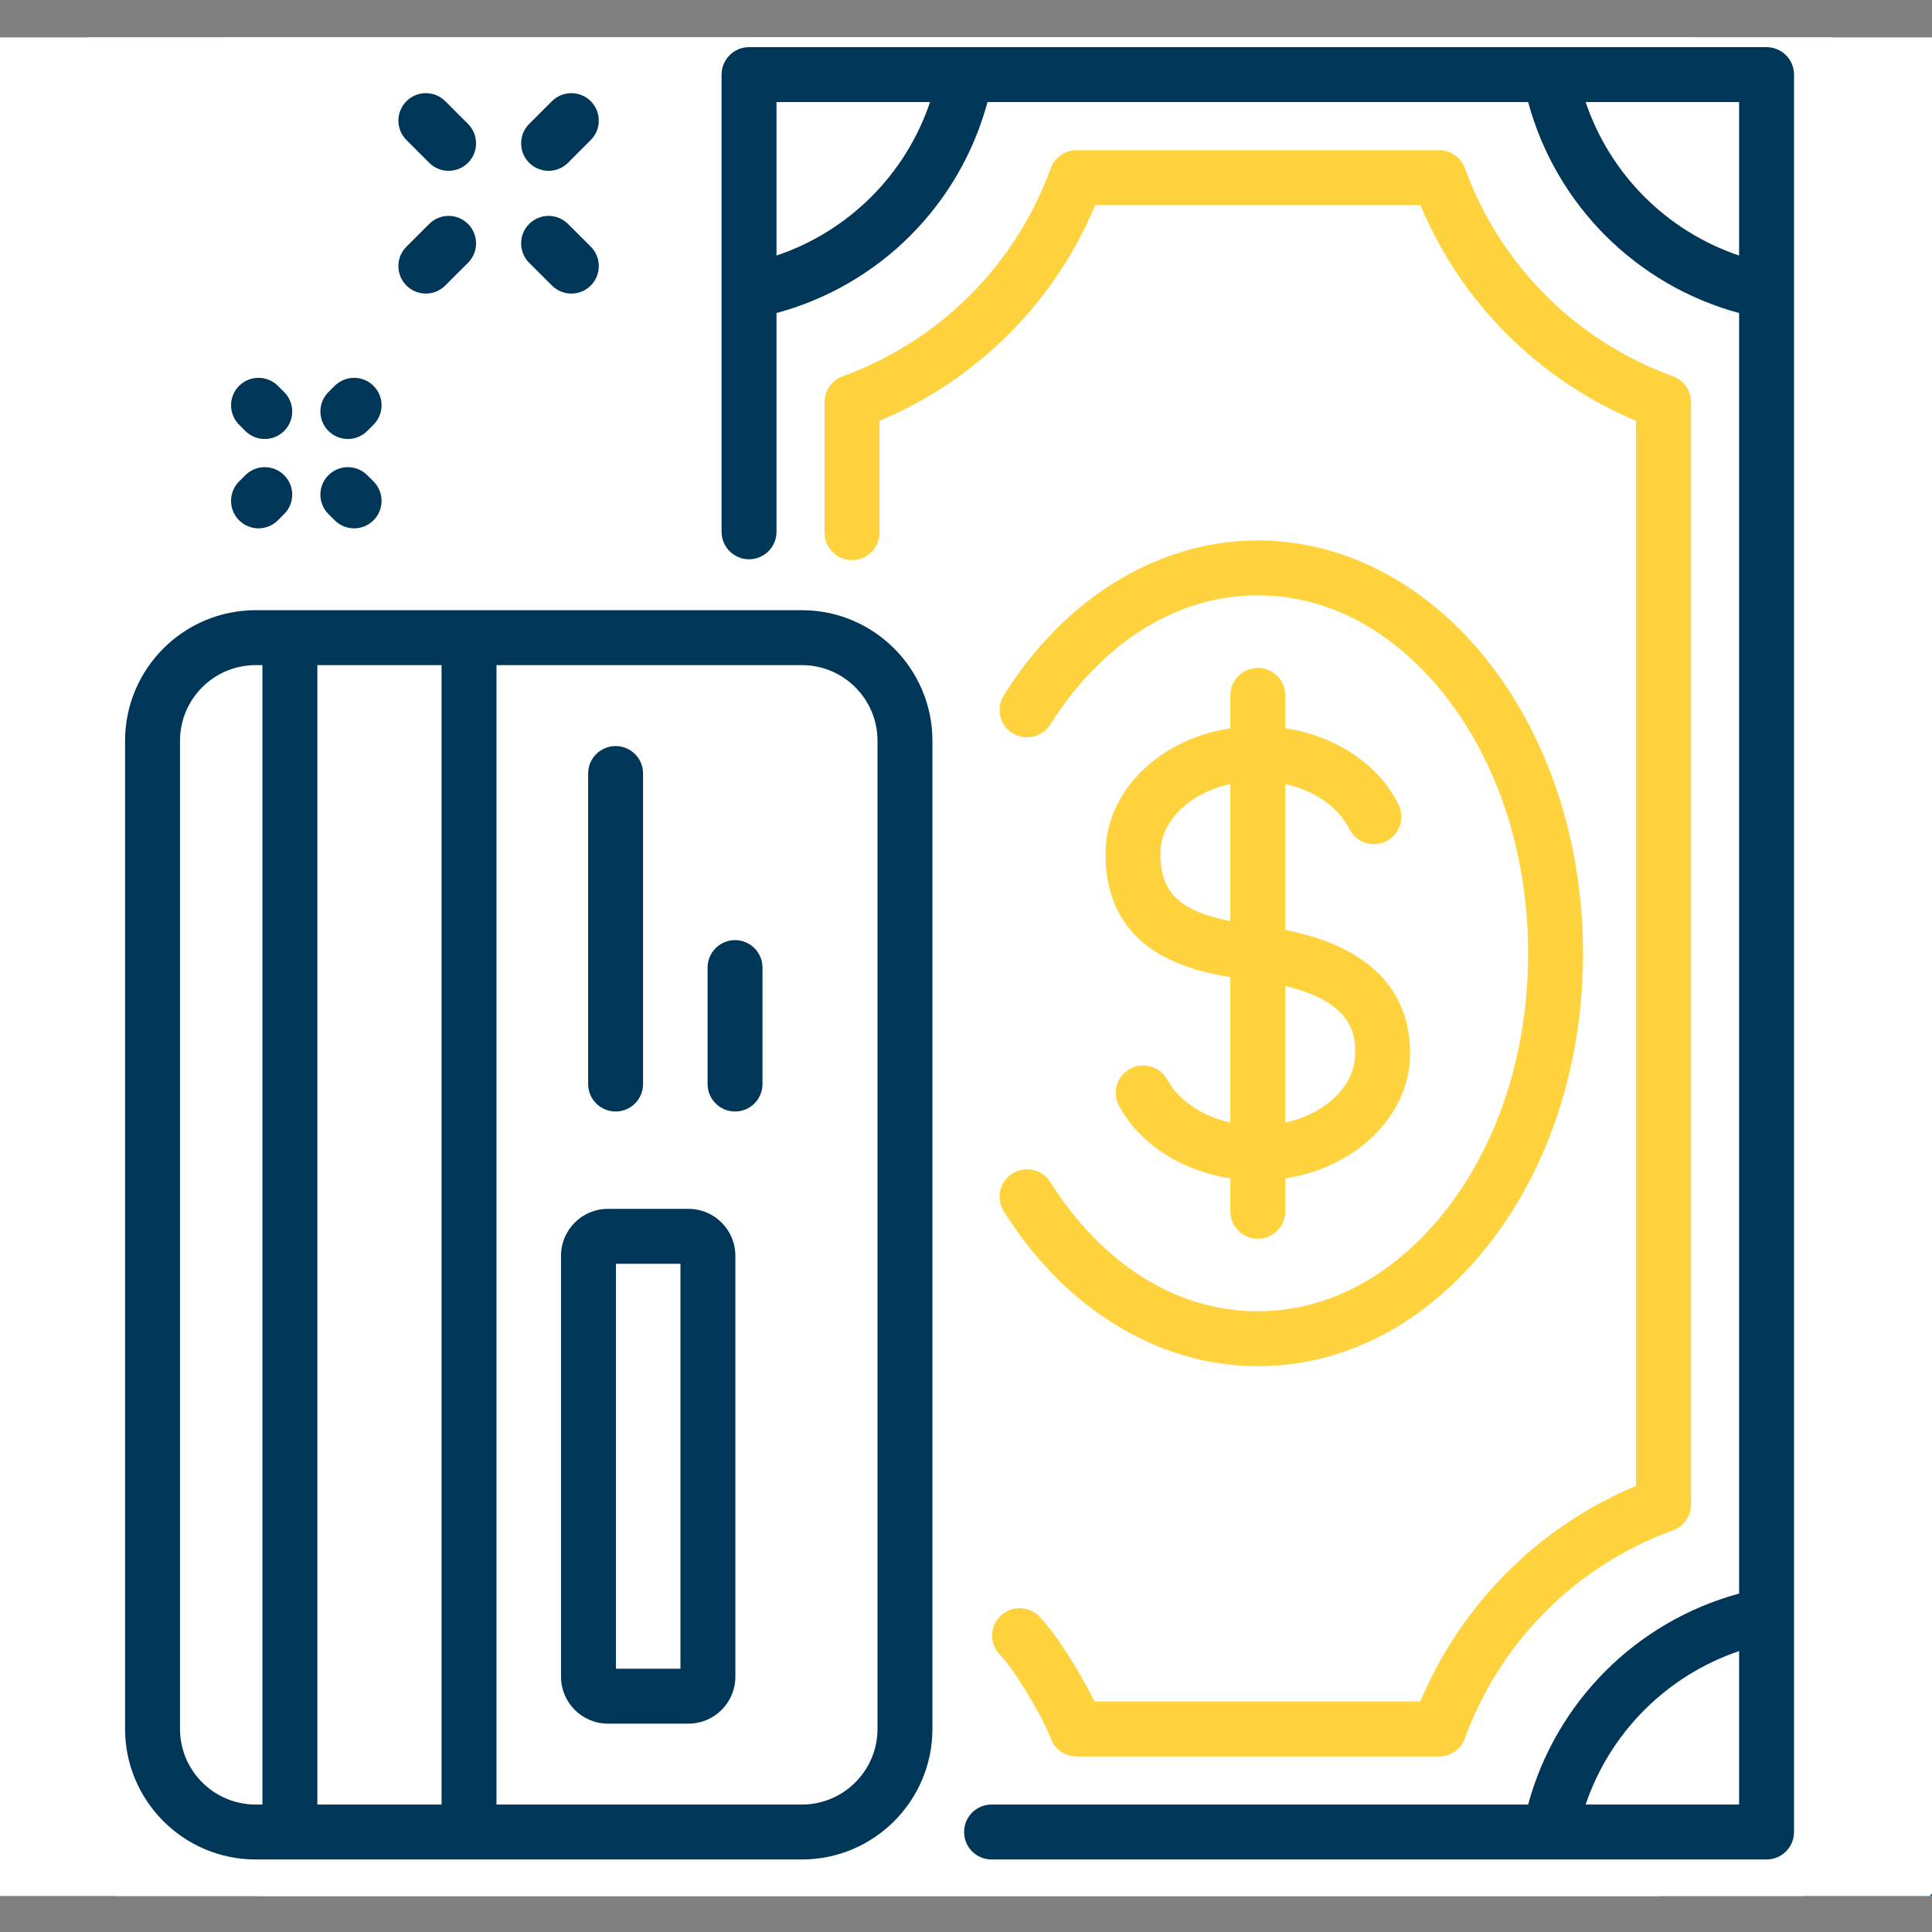 <svg xmlns="http://www.w3.org/2000/svg" xmlns:xlink="http://www.w3.org/1999/xlink" width="375" height="375" viewBox="0 0 375 375"><rect x="0" y="0" width="375" height="375" fill="#808080" stroke="none"/><defs><clipPath id="clip1"><path d="M 0 7.258 L 375 7.258 L 375 368.008 L 0 368.008 Z M 0 7.258 "></path></clipPath></defs><g id="surface1"><g clip-path="url(#clip1)" clip-rule="nonzero"><path style="stroke: none; fill-rule: nonzero; fill-opacity: 1;" d="M 454.262 185.039 C 454.262 37.016 334.27 -82.977 186.246 -82.977 C 38.227 -82.977 -81.766 37.016 -81.766 185.039 C -81.766 333.059 38.227 453.055 186.246 453.055 C 334.27 453.055 454.262 333.059 454.262 185.039 " fill="#FFFFFF"></path><path style="stroke: none; fill-rule: nonzero; fill-opacity: 1;" d="M 186.246 -77.648 C 41.406 -77.648 -76.438 40.195 -76.438 185.039 C -76.438 329.883 41.406 447.723 186.246 447.723 C 331.09 447.723 448.934 329.883 448.934 185.039 C 448.934 40.195 331.09 -77.648 186.246 -77.648 Z M 186.246 458.383 C 113.234 458.383 44.594 429.949 -7.035 378.32 C -58.664 326.691 -87.098 258.051 -87.098 185.039 C -87.098 112.023 -58.664 43.383 -7.035 -8.246 C 44.594 -59.871 113.234 -88.305 186.246 -88.305 C 259.262 -88.305 327.902 -59.871 379.531 -8.246 C 431.16 43.383 459.594 112.023 459.594 185.039 C 459.594 258.051 431.16 326.691 379.531 378.32 C 327.902 429.949 259.262 458.383 186.246 458.383 " fill="#003759"></path><path style="stroke: none; fill-rule: nonzero; fill-opacity: 1;" d="M 431.727 185.039 C 431.727 49.465 321.82 -60.438 186.246 -60.438 C 50.676 -60.438 -59.23 49.465 -59.23 185.039 C -59.23 320.609 50.676 430.516 186.246 430.516 C 321.82 430.516 431.727 320.609 431.727 185.039 " fill="#FFFFFF"></path><path style="stroke: none; fill-rule: nonzero; fill-opacity: 1;" d="M 414.059 185.039 C 414.059 59.219 312.066 -42.773 186.246 -42.773 C 60.43 -42.773 -41.566 59.219 -41.566 185.039 C -41.566 310.855 60.43 412.852 186.246 412.852 C 312.066 412.852 414.059 310.855 414.059 185.039 " fill="#FFFFFF"></path></g><path style="stroke: none; fill-rule: nonzero; fill-opacity: 1;" d="M 263.039 204.422 C 263.039 210.797 257.301 216.184 249.469 217.898 L 249.469 191.387 C 263.031 194.59 263.039 201.336 263.039 204.422 Z M 238.809 178.789 C 228.695 176.738 225.238 173.145 225.238 165.656 C 225.238 159.277 230.977 153.891 238.809 152.18 Z M 244.137 129.633 C 241.199 129.633 238.809 132.02 238.809 134.961 L 238.809 141.348 C 225.047 143.457 214.578 153.551 214.578 165.656 C 214.578 183.641 228.809 188.039 238.809 189.68 L 238.809 217.883 C 233.379 216.66 228.777 213.633 226.582 209.59 C 225.184 207.004 221.949 206.043 219.359 207.445 C 216.77 208.852 215.809 212.082 217.215 214.672 C 221.234 222.086 229.395 227.273 238.809 228.715 L 238.809 235.113 C 238.809 238.055 241.199 240.445 244.137 240.445 C 247.086 240.445 249.469 238.055 249.469 235.113 L 249.469 228.723 C 263.23 226.621 273.699 216.527 273.699 204.422 C 273.699 195.48 269.344 184.395 249.469 180.5 L 249.469 152.188 C 255.094 153.445 259.789 156.625 261.898 160.883 C 263.207 163.523 266.406 164.605 269.043 163.297 C 271.676 161.988 272.758 158.793 271.449 156.152 C 267.566 148.305 259.246 142.832 249.469 141.352 L 249.469 134.961 C 249.469 132.02 247.086 129.633 244.137 129.633 " fill="#FFD33E"></path><path style="stroke: none; fill-rule: nonzero; fill-opacity: 1;" d="M 324.719 73.043 C 305.906 66.191 291.184 51.469 284.332 32.652 C 283.566 30.543 281.562 29.145 279.32 29.145 L 208.957 29.145 C 206.719 29.145 204.715 30.543 203.949 32.652 C 197.098 51.469 182.375 66.191 163.555 73.043 C 161.449 73.812 160.047 75.816 160.047 78.055 L 160.047 103.395 C 160.047 106.344 162.434 108.727 165.375 108.727 C 168.32 108.727 170.707 106.344 170.707 103.395 L 170.707 81.688 C 189.656 73.746 204.648 58.75 212.594 39.805 L 275.684 39.805 C 283.625 58.75 298.621 73.746 317.566 81.688 L 317.566 288.391 C 298.621 296.332 283.625 311.328 275.684 330.27 L 212.441 330.27 C 209.703 324.652 204.867 316.891 201.652 313.691 C 199.574 311.613 196.195 311.617 194.117 313.707 C 192.039 315.789 192.047 319.168 194.133 321.242 C 196.723 323.824 202.414 333.199 203.949 337.43 C 204.715 339.531 206.719 340.93 208.957 340.93 L 279.32 340.93 C 281.562 340.93 283.566 339.531 284.332 337.43 C 291.184 318.613 305.906 303.891 324.723 297.031 C 326.828 296.266 328.227 294.262 328.227 292.02 L 328.227 78.055 C 328.227 75.816 326.828 73.812 324.719 73.043 " fill="#FFD33E"></path><path style="stroke: none; fill-rule: nonzero; fill-opacity: 1;" d="M 211.723 239.605 C 208.914 236.68 206.273 233.258 203.863 229.438 C 202.293 226.945 199 226.203 196.512 227.773 C 194.023 229.344 193.277 232.629 194.848 235.125 C 197.637 239.547 200.723 243.539 204.027 246.984 C 215.262 258.715 229.512 265.176 244.137 265.176 C 258.41 265.176 271.859 259.312 283.035 248.219 C 298.441 232.934 307.273 209.906 307.273 185.039 C 307.273 161.02 298.926 138.488 284.375 123.223 C 273.109 111.406 258.824 104.898 244.137 104.898 C 229.605 104.898 215.43 111.293 204.223 122.887 C 200.828 126.406 197.672 130.461 194.848 134.938 C 193.277 137.426 194.023 140.719 196.512 142.289 C 199 143.859 202.293 143.113 203.863 140.625 C 206.301 136.762 209 133.285 211.887 130.293 C 221.199 120.656 232.352 115.559 244.137 115.559 C 256.051 115.559 267.293 120.75 276.656 130.574 C 289.336 143.879 296.613 163.734 296.613 185.039 C 296.613 207.086 288.93 227.352 275.527 240.652 C 266.391 249.723 255.535 254.516 244.137 254.516 C 232.273 254.516 221.062 249.363 211.723 239.605 " fill="#FFD33E"></path><path style="stroke: none; fill-rule: nonzero; fill-opacity: 1;" d="M 307.77 350.262 C 312.512 336.254 323.527 325.227 337.559 320.477 L 337.559 350.262 Z M 307.77 19.812 L 337.559 19.812 L 337.559 49.602 C 323.527 44.863 312.512 33.852 307.77 19.812 Z M 150.719 49.602 L 150.719 19.812 L 180.523 19.812 C 175.789 33.855 164.797 44.855 150.719 49.602 Z M 342.887 9.152 L 145.391 9.152 C 142.449 9.152 140.059 11.543 140.059 14.484 L 140.059 103.227 C 140.059 106.164 142.449 108.555 145.391 108.555 C 148.336 108.555 150.719 106.164 150.719 103.227 L 150.719 60.762 C 170.742 55.344 186.277 39.785 191.676 19.812 L 296.613 19.812 C 302.02 39.781 317.605 55.355 337.559 60.762 L 337.559 309.312 C 317.605 314.73 302.016 330.34 296.609 350.262 L 192.457 350.262 C 189.512 350.262 187.129 352.652 187.129 355.594 C 187.129 358.535 189.512 360.922 192.457 360.922 L 342.887 360.922 C 345.832 360.922 348.219 358.535 348.219 355.594 L 348.219 14.484 C 348.219 11.543 345.832 9.152 342.887 9.152 " fill="#003759"></path><path style="stroke: none; fill-rule: nonzero; fill-opacity: 1;" d="M 170.324 335.578 C 170.324 343.676 163.738 350.262 155.645 350.262 L 96.367 350.262 L 96.367 129.098 L 155.645 129.098 C 163.738 129.098 170.324 135.684 170.324 143.781 Z M 34.938 335.578 L 34.938 143.781 C 34.938 135.684 41.523 129.098 49.625 129.098 L 50.938 129.098 L 50.938 350.262 L 49.625 350.262 C 41.523 350.262 34.938 343.676 34.938 335.578 Z M 85.707 129.098 L 85.707 350.262 L 61.598 350.262 L 61.598 129.098 Z M 155.645 118.438 L 91.047 118.438 C 91.043 118.438 91.043 118.434 91.039 118.434 C 91.039 118.434 91.039 118.438 91.035 118.438 L 56.27 118.438 C 56.27 118.438 56.266 118.434 56.266 118.434 C 56.266 118.434 56.262 118.438 56.262 118.438 L 49.625 118.438 C 35.648 118.438 24.277 129.809 24.277 143.781 L 24.277 335.578 C 24.277 349.551 35.648 360.922 49.625 360.922 L 155.645 360.922 C 169.617 360.922 180.984 349.551 180.984 335.578 L 180.984 143.781 C 180.984 129.809 169.617 118.438 155.645 118.438 " fill="#003759"></path><path style="stroke: none; fill-rule: nonzero; fill-opacity: 1;" d="M 132.074 323.895 L 119.555 323.895 L 119.555 245.297 L 132.074 245.297 Z M 133.641 234.641 L 117.988 234.641 C 112.973 234.641 108.895 238.719 108.895 243.738 L 108.895 325.457 C 108.895 330.473 112.973 334.555 117.988 334.555 L 133.641 334.555 C 138.656 334.555 142.734 330.473 142.734 325.457 L 142.734 243.738 C 142.734 238.719 138.656 234.641 133.641 234.641 " fill="#003759"></path><path style="stroke: none; fill-rule: nonzero; fill-opacity: 1;" d="M 119.492 215.742 C 122.434 215.742 124.82 213.352 124.82 210.41 L 124.82 150.137 C 124.82 147.195 122.434 144.809 119.492 144.809 C 116.547 144.809 114.16 147.195 114.16 150.137 L 114.16 210.41 C 114.16 213.352 116.547 215.742 119.492 215.742 " fill="#003759"></path><path style="stroke: none; fill-rule: nonzero; fill-opacity: 1;" d="M 142.672 182.477 C 139.73 182.477 137.34 184.867 137.34 187.809 L 137.34 210.41 C 137.34 213.352 139.73 215.742 142.672 215.742 C 145.617 215.742 148 213.352 148 210.41 L 148 187.809 C 148 184.867 145.617 182.477 142.672 182.477 " fill="#003759"></path><path style="stroke: none; fill-rule: nonzero; fill-opacity: 1;" d="M 107.129 55.422 C 108.172 56.461 109.531 56.984 110.898 56.984 C 112.262 56.984 113.625 56.461 114.668 55.422 C 116.746 53.34 116.746 49.965 114.668 47.879 L 110.25 43.469 C 108.164 41.383 104.797 41.383 102.711 43.469 C 100.633 45.547 100.633 48.922 102.711 51.008 L 107.129 55.422 " fill="#003759"></path><path style="stroke: none; fill-rule: nonzero; fill-opacity: 1;" d="M 83.305 31.598 C 84.344 32.637 85.707 33.156 87.074 33.156 C 88.438 33.156 89.801 32.637 90.844 31.598 C 92.922 29.516 92.922 26.141 90.844 24.059 L 86.426 19.641 C 84.344 17.562 80.969 17.562 78.891 19.641 C 76.805 21.727 76.805 25.102 78.891 27.18 L 83.305 31.598 " fill="#003759"></path><path style="stroke: none; fill-rule: nonzero; fill-opacity: 1;" d="M 106.48 33.156 C 107.848 33.156 109.207 32.637 110.25 31.598 L 114.668 27.18 C 116.746 25.102 116.746 21.727 114.668 19.641 C 112.582 17.562 109.207 17.562 107.129 19.641 L 102.711 24.059 C 100.633 26.141 100.633 29.516 102.711 31.598 C 103.754 32.637 105.117 33.156 106.48 33.156 " fill="#003759"></path><path style="stroke: none; fill-rule: nonzero; fill-opacity: 1;" d="M 82.66 56.984 C 84.02 56.984 85.387 56.461 86.426 55.422 L 90.844 51.008 C 92.922 48.922 92.922 45.547 90.844 43.469 C 88.758 41.383 85.387 41.383 83.305 43.469 L 78.891 47.879 C 76.805 49.965 76.805 53.34 78.891 55.422 C 79.934 56.461 81.293 56.984 82.66 56.984 " fill="#003759"></path><path style="stroke: none; fill-rule: nonzero; fill-opacity: 1;" d="M 50.176 102.551 C 51.539 102.551 52.902 102.027 53.945 100.988 L 55.156 99.773 C 57.238 97.695 57.238 94.316 55.156 92.238 C 53.078 90.156 49.699 90.156 47.621 92.238 L 46.406 93.449 C 44.328 95.531 44.328 98.91 46.406 100.988 C 47.449 102.027 48.812 102.551 50.176 102.551 " fill="#003759"></path><path style="stroke: none; fill-rule: nonzero; fill-opacity: 1;" d="M 67.516 85.207 C 68.883 85.207 70.242 84.684 71.285 83.648 L 72.5 82.434 C 74.582 80.348 74.582 76.977 72.5 74.895 C 70.418 72.816 67.047 72.816 64.961 74.895 L 63.746 76.109 C 61.668 78.188 61.668 81.562 63.746 83.648 C 64.789 84.684 66.156 85.207 67.516 85.207 " fill="#003759"></path><path style="stroke: none; fill-rule: nonzero; fill-opacity: 1;" d="M 64.961 100.988 C 66.004 102.027 67.363 102.551 68.73 102.551 C 70.094 102.551 71.457 102.027 72.5 100.988 C 74.582 98.91 74.582 95.531 72.5 93.449 L 71.285 92.238 C 69.207 90.156 65.832 90.156 63.746 92.238 C 61.668 94.316 61.668 97.695 63.746 99.773 L 64.961 100.988 " fill="#003759"></path><path style="stroke: none; fill-rule: nonzero; fill-opacity: 1;" d="M 47.621 83.648 C 48.66 84.684 50.023 85.207 51.387 85.207 C 52.754 85.207 54.117 84.684 55.156 83.648 C 57.238 81.562 57.238 78.188 55.156 76.109 L 53.945 74.895 C 51.863 72.816 48.492 72.816 46.406 74.895 C 44.328 76.977 44.328 80.348 46.406 82.434 L 47.621 83.648 " fill="#003759"></path></g></svg>